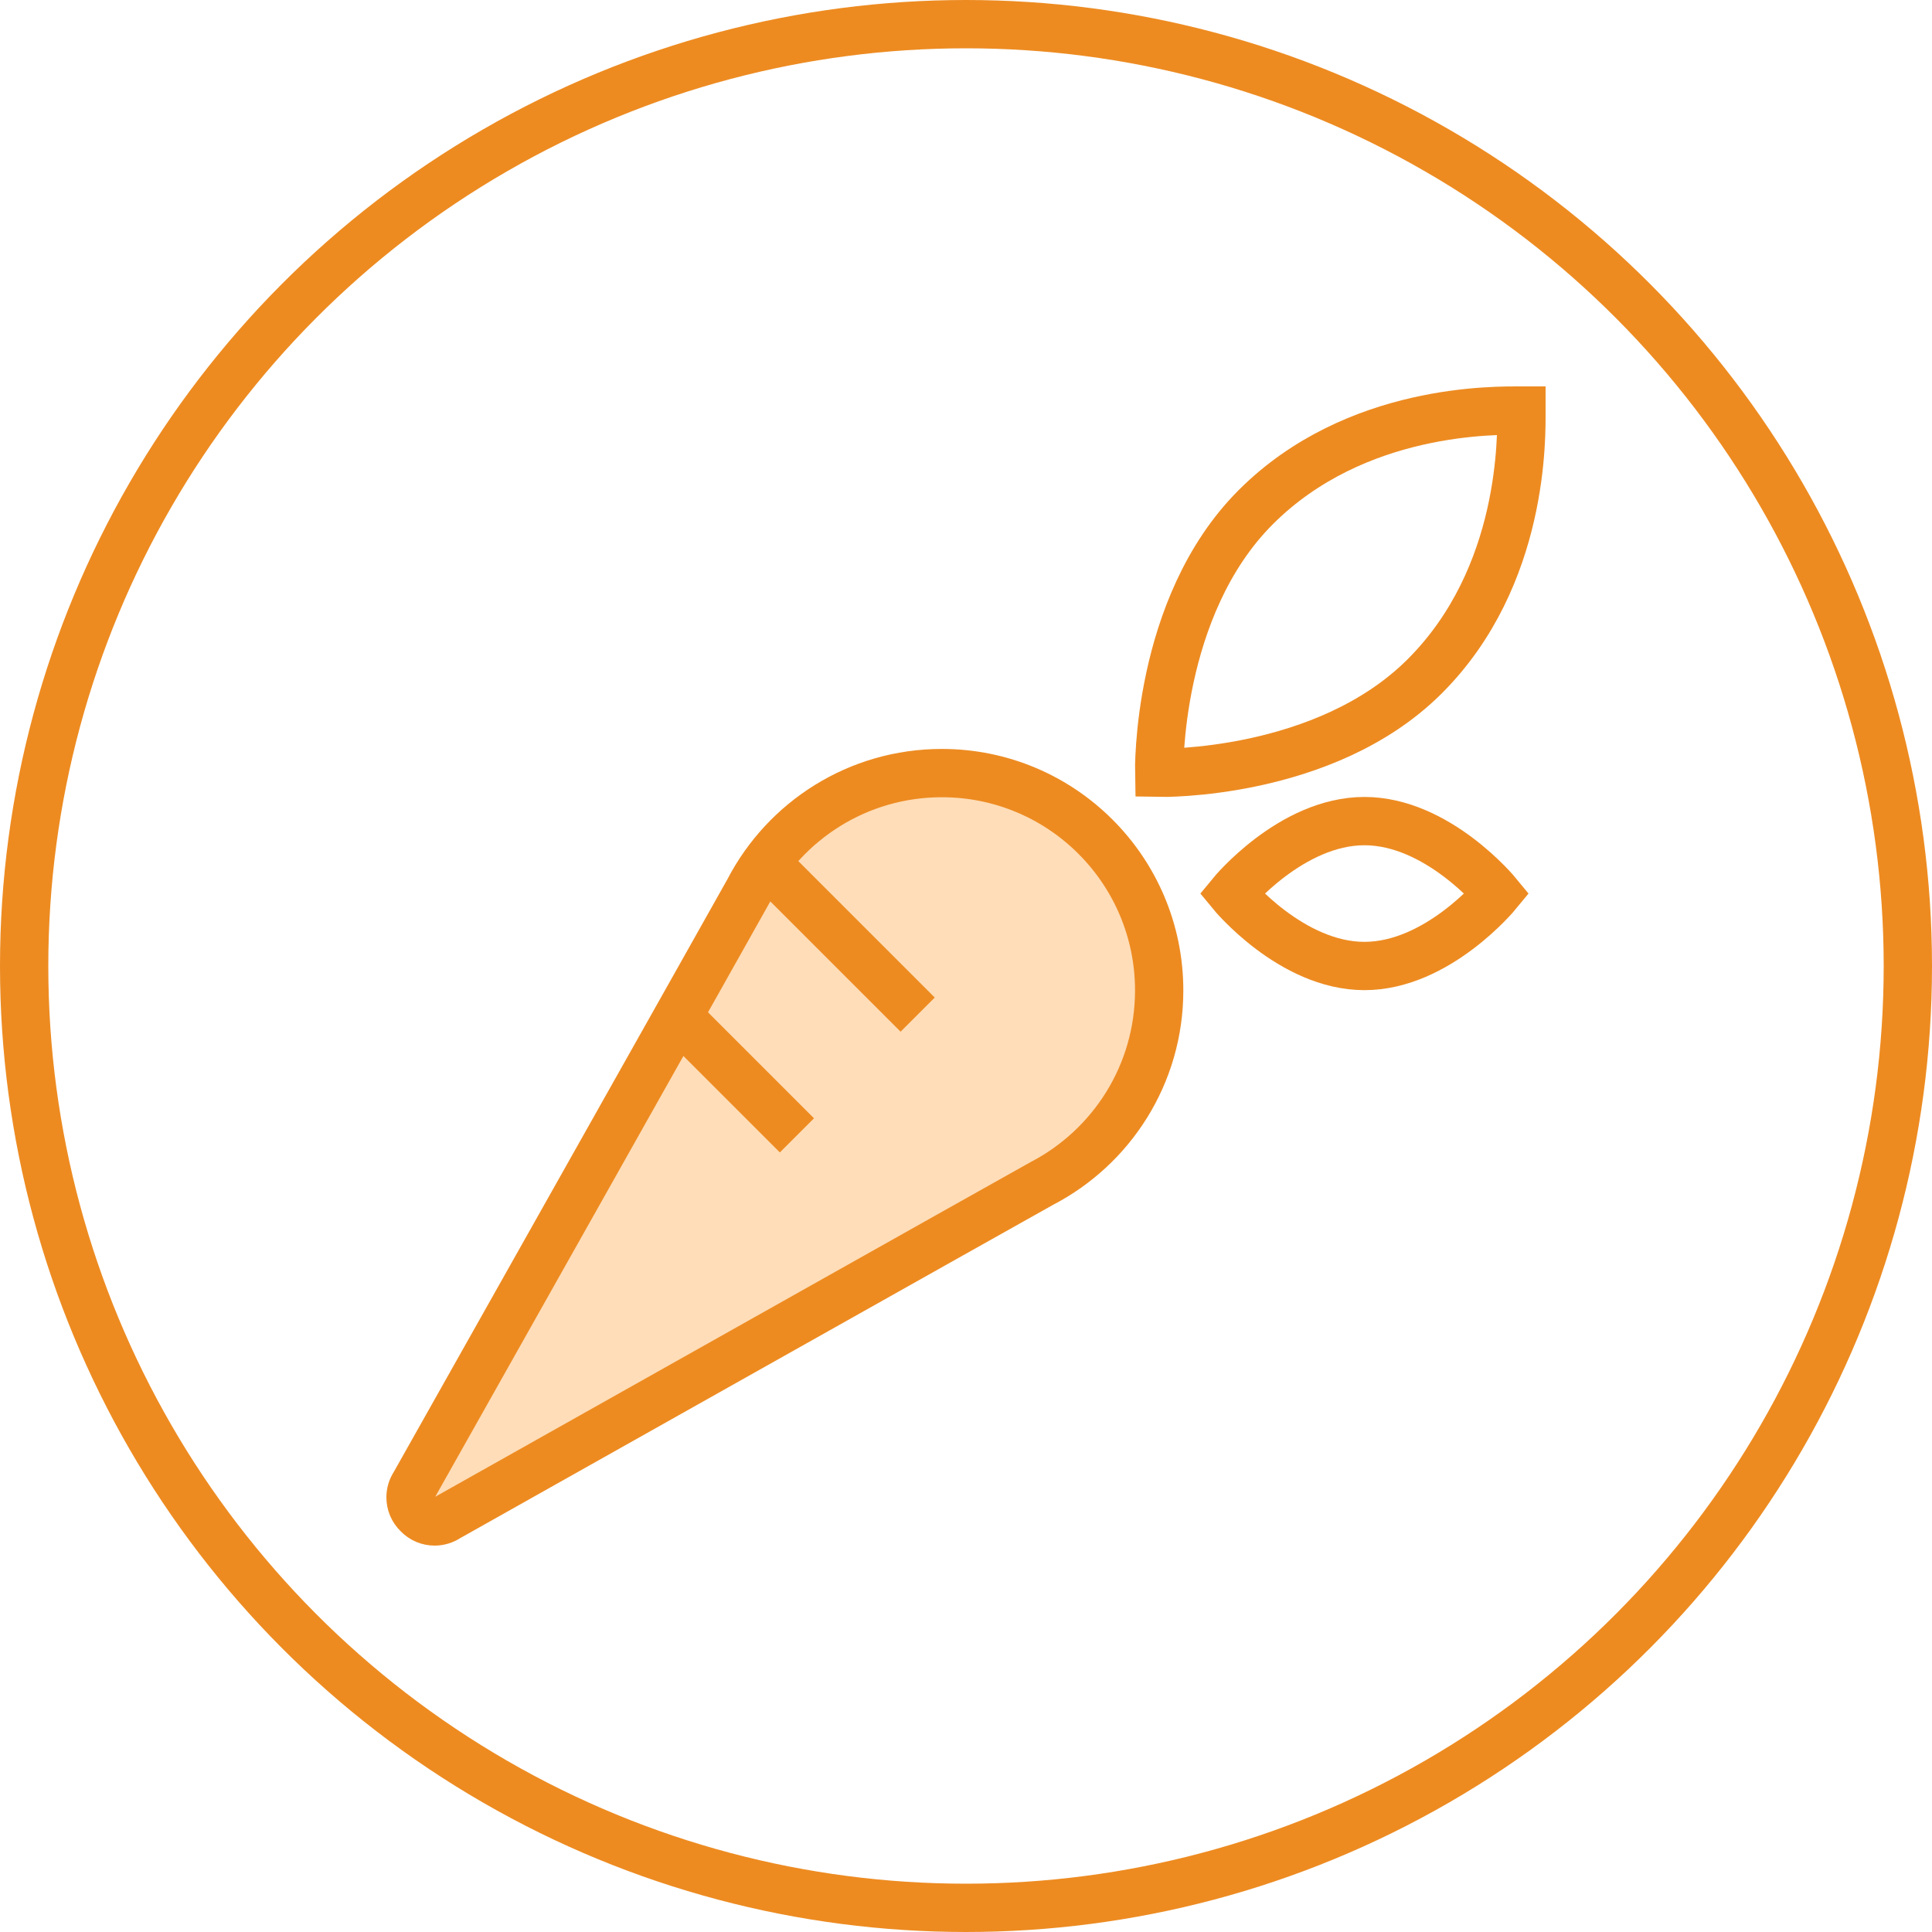 <svg height="80" viewBox="0 0 80 80" width="80" xmlns="http://www.w3.org/2000/svg"><g fill="none" fill-rule="evenodd" stroke="#ed8b21" stroke-width="2"><circle cx="40" cy="40" r="39"/><g transform="translate(17 17)"><path d="m28.363 17.648c-1.628-1.629-3.878-2.636-6.364-2.636-3.474 0-6.488 1.969-7.988 4.851-.112.215-13.845 24.597-13.845 24.597-.111.164-.166.352-.166.54 0 .255.095.504.299.7.195.204.444.3.7.3.188 0 .376-.057.54-.166 0 0 24.394-13.722 24.609-13.834 2.882-1.5 4.851-4.514 4.851-7.988 0-2.485-1.007-4.735-2.636-6.364z" fill="#ffddb8"/><path d="m45.999.001c0 .999.142 6.857-4 10.999-4.143 4.143-11 4-11 4s-.143-6.857 4-11c4.142-4.142 10-3.999 11-3.999zm-1 19.999s-2.462 3-5.5 3-5.5-3-5.5-3 2.462-3 5.5-3 5.5 3 5.5 3zm-30-.987 6 6m-10 0 5 5"/></g></g></svg>